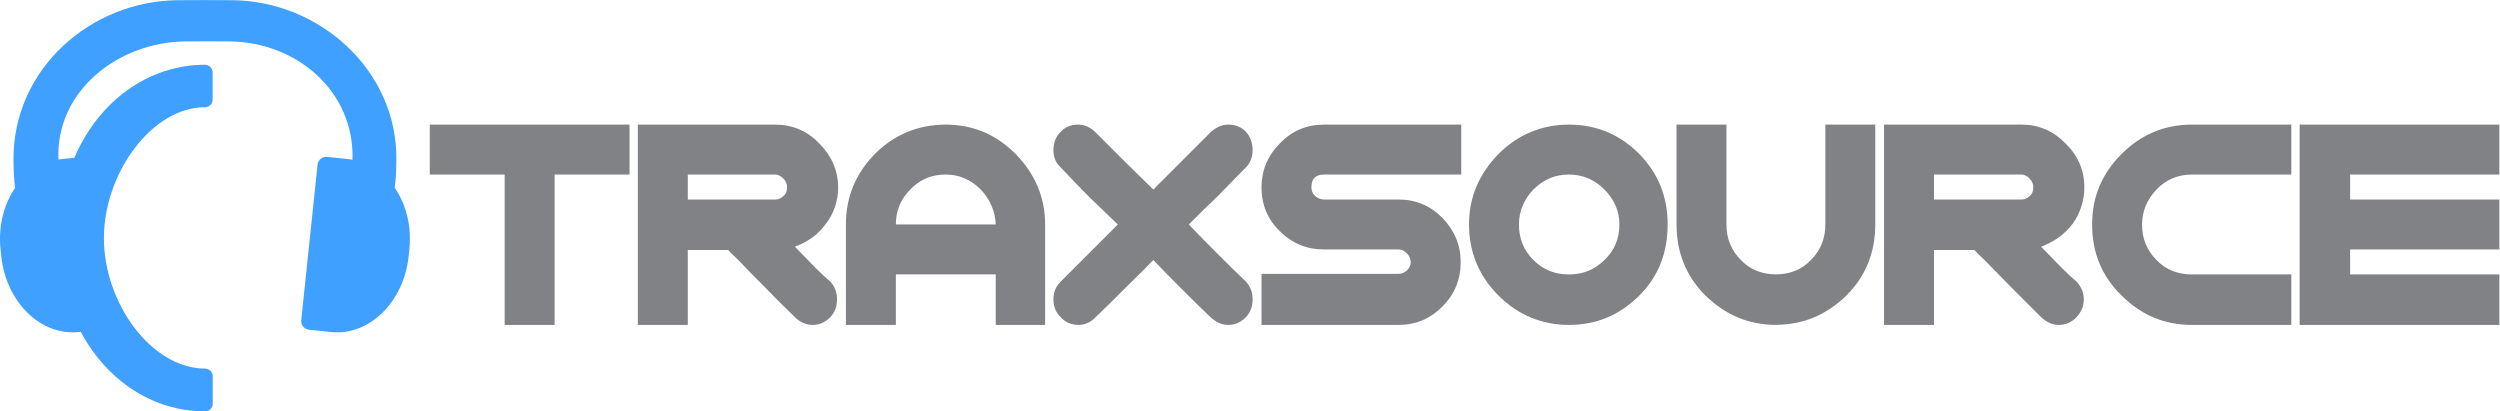 <?xml version="1.0" encoding="UTF-8" standalone="no"?>
<!-- Created with Inkscape (http://www.inkscape.org/) -->

<svg
   version="1.1"
   id="svg2"
   width="1184.28"
   height="194.893"
   viewBox="0 0 1184.28 194.893"
   sodipodi:docname="logo-standard-for-light-background.eps"
   xmlns:inkscape="http://www.inkscape.org/namespaces/inkscape"
   xmlns:sodipodi="http://sodipodi.sourceforge.net/DTD/sodipodi-0.dtd"
   xmlns="http://www.w3.org/2000/svg"
   xmlns:svg="http://www.w3.org/2000/svg">
  <defs
     id="defs6" />
  <sodipodi:namedview
     id="namedview4"
     pagecolor="#ffffff"
     bordercolor="#000000"
     borderopacity="0.25"
     inkscape:showpageshadow="2"
     inkscape:pageopacity="0.0"
     inkscape:pagecheckerboard="0"
     inkscape:deskcolor="#d1d1d1" />
  <g
     id="g8"
     inkscape:groupmode="layer"
     inkscape:label="ink_ext_XXXXXX"
     transform="matrix(1.333,0,0,-1.333,0,194.893)">
    <g
       id="g10"
       transform="scale(0.1)">
      <path
         d="m 1402.45,795.34 c 4.09,27.82 5.64,55.058 6.2,96.652 4.41,320.888 -274.36,567.618 -585.197,569.388 -76.066,0.5 -114.129,0.5 -190.226,0 C 322.285,1459.61 44.406,1215.92 48.055,891.992 48.5,851.254 49.848,822.563 53.703,794.559 13.793,736.227 -6.719,658.559 1.973,575.773 L 4.531,551.184 C 21.633,388.391 144.941,267.871 279.898,282.059 l 7.157,0.75 C 379.184,110.031 542.219,0.73 728.23,0.031 V 0 h 0.426 c 15.114,0 27.356,12.238 27.356,27.379 V 124.73 c 0,15.071 -12.242,27.27 -27.285,27.34 v 0.2 c -189.043,0 -359.434,231.152 -359.434,463.757 0,229.883 170.391,464.913 358.656,464.913 v -0.03 h 0.395 c 15.109,0 27.347,12.23 27.347,27.38 v 96.14 c 0,14.97 -12.058,27.13 -26.964,27.35 v 0.25 C 525.824,1231.48 350.258,1101.76 264.098,901.359 l -48.77,-5.14 c -2.535,-0.266 -4.945,-0.883 -7.453,-1.246 -11.25,243.117 212.734,418.567 452.746,419.897 61.371,0.38 92.059,0.38 153.422,0 239.727,-1.33 446.347,-177.3 438.607,-420.526 -3.75,0.605 -7.44,1.472 -11.26,1.875 l -78.12,8.23 v -0.078 c -0.25,0.047 -0.5,0.113 -0.74,0.184 -16.96,1.769 -32.18,-10.504 -33.95,-27.461 L 1070.5,324.25 c -1.77,-16.93 10.5,-32.148 27.46,-33.891 0.28,-0.039 0.5,0.032 0.78,0 v -0.097 l 78.09,-8.203 c 134.94,-14.188 258.22,106.332 275.31,269.125 l 2.6,24.589 c 8.75,83.172 -12.02,161.157 -52.29,219.567"
         style="fill:#40a0ff;fill-opacity:1;fill-rule:evenodd;stroke:none"
         id="path12" />
      <path
         d="M 1970.95,841.762 V 307.391 h -177.46 v 534.371 h -266.2 v 177.448 h 709.86 V 841.762 h -266.2"
         style="fill:#808285;fill-opacity:1;fill-rule:evenodd;stroke:none"
         id="path14" />
      <path
         d="m 2783.33,764.852 c -7.91,-7.883 -17.73,-11.786 -27.59,-11.786 h -311.55 v 88.696 h 311.55 c 9.86,0 19.68,-5.926 27.59,-13.762 9.87,-9.902 13.81,-19.762 13.81,-31.57 0,-13.84 -3.94,-23.7 -13.81,-31.578 z m 114.38,-254.364 c -23.66,23.696 -47.32,49.321 -72.97,74.922 43.39,15.793 80.85,41.406 108.44,78.93 29.59,37.437 45.35,82.769 45.35,132.09 0,59.133 -23.63,112.383 -67.02,155.769 -43.38,45.332 -96.67,67.011 -155.77,67.011 H 2266.7 V 307.391 h 177.49 v 266.214 h 143.93 c 9.86,-11.855 21.7,-21.718 33.52,-33.535 29.59,-31.535 63.08,-65.058 98.62,-100.57 47.29,-49.23 82.8,-82.801 104.48,-104.48 17.74,-17.739 39.42,-27.629 63.11,-27.629 25.61,0 45.33,9.89 63.07,27.629 15.83,17.71 23.66,37.468 23.66,63.082 0,25.609 -7.83,45.378 -23.66,63.148 -11.81,9.836 -29.58,25.605 -53.21,49.238"
         style="fill:#808285;fill-opacity:1;fill-rule:evenodd;stroke:none"
         id="path16" />
      <path
         d="m 3183.65,664.34 c 0,47.254 15.75,88.726 51.19,124.172 33.55,35.543 74.95,53.25 126.25,53.25 47.29,0 88.73,-17.707 124.2,-53.25 33.52,-35.446 51.26,-76.918 53.25,-124.172 z m 425.88,250.394 c -69.03,69.036 -151.83,104.476 -248.44,104.476 -98.62,0 -183.44,-35.44 -252.4,-104.476 -69.01,-71.019 -102.56,-153.82 -102.56,-250.394 V 307.391 h 177.52 v 179.464 h 354.89 V 307.391 h 175.5 V 664.34 c 0,96.574 -35.51,179.375 -104.51,250.394"
         style="fill:#808285;fill-opacity:1;fill-rule:evenodd;stroke:none"
         id="path18" />
      <path
         d="m 4301.63,335.02 c -35.51,33.531 -69.01,67.019 -102.53,100.539 -33.53,33.527 -67.05,67.058 -100.57,102.57 -33.53,-35.512 -69,-69.043 -102.52,-102.57 -33.53,-33.52 -67.05,-67.008 -102.53,-100.539 -15.78,-17.739 -37.47,-27.629 -61.16,-27.629 -25.62,0 -47.29,9.89 -63.08,27.629 -17.73,17.71 -25.65,37.468 -25.65,63.082 0,25.609 7.92,45.378 25.65,63.148 33.52,33.496 67.04,67.004 100.57,100.5 33.49,33.535 67.02,67.043 102.53,102.59 -35.51,33.496 -69.04,67.023 -102.53,98.558 -33.53,33.532 -67.05,69.004 -100.57,104.543 -17.73,15.754 -25.65,37.434 -25.65,61.051 0,25.692 7.92,47.336 25.65,65.11 15.79,17.738 37.46,25.608 63.08,25.608 21.7,0 43.39,-9.83 61.16,-27.601 35.48,-35.441 69,-68.996 102.53,-102.523 33.52,-33.523 68.99,-67.055 102.52,-100.574 33.52,33.519 67.04,67.051 100.57,100.574 33.52,33.527 67.02,67.082 102.53,102.523 19.71,17.771 39.41,27.601 63.1,27.601 25.66,0 45.3,-7.87 63.08,-25.608 15.79,-17.774 23.66,-39.418 23.66,-65.11 0,-23.617 -7.87,-45.297 -23.66,-61.051 -35.47,-35.539 -69,-71.011 -102.52,-104.543 -33.53,-31.535 -67.02,-65.062 -100.57,-98.558 33.55,-35.547 67.04,-69.055 100.57,-102.59 33.52,-33.496 67.05,-67.004 102.52,-100.5 15.79,-17.77 23.66,-37.539 23.66,-63.148 0,-25.614 -7.87,-45.372 -23.66,-63.082 -17.78,-17.739 -37.42,-27.629 -63.08,-27.629 -23.69,0 -43.39,9.89 -63.1,27.629"
         style="fill:#808285;fill-opacity:1;fill-rule:evenodd;stroke:none"
         id="path20" />
      <path
         d="m 4705.87,575.578 c -63.11,0 -114.38,21.692 -157.76,65.067 -43.4,41.398 -65.06,94.656 -65.06,155.785 0,59.133 21.66,112.383 65.06,155.769 43.38,45.332 94.65,67.011 157.76,67.011 h 487.01 V 841.762 h -487.01 c -31.58,0 -45.38,-15.782 -45.38,-45.332 0,-11.821 3.95,-21.688 11.82,-29.559 7.91,-7.941 19.76,-13.805 33.56,-13.805 h 264.19 c 61.13,0 112.39,-21.703 155.8,-65.093 43.35,-45.364 65.06,-96.606 65.06,-157.754 0,-61.133 -21.71,-114.379 -65.06,-157.731 -43.41,-43.398 -94.67,-65.097 -155.8,-65.097 H 4483.05 V 488.82 h 487.01 c 9.86,0 19.72,3.926 29.55,11.848 7.91,7.867 13.8,17.742 13.8,29.551 0,11.812 -5.89,23.66 -13.8,31.531 -9.83,9.902 -19.69,13.828 -29.55,13.828 h -264.19"
         style="fill:#808285;fill-opacity:1;fill-rule:evenodd;stroke:none"
         id="path22" />
      <path
         d="m 5701.64,538.129 c -35.55,-35.512 -76.92,-51.274 -126.22,-51.274 -49.32,0 -90.69,15.762 -126.23,51.274 -33.53,33.523 -51.24,74.891 -51.24,126.211 0,47.254 17.71,88.726 51.24,124.172 35.54,35.543 76.91,53.25 126.23,53.25 49.3,0 90.67,-17.707 126.22,-53.25 35.44,-35.446 53.21,-76.918 53.21,-124.172 0,-51.32 -17.77,-92.688 -53.21,-126.211 z m 124.16,376.605 c -68.97,69.036 -151.8,104.476 -250.38,104.476 -96.61,0 -181.42,-35.44 -250.4,-104.476 -69.07,-71.019 -104.55,-153.82 -104.55,-250.394 0,-98.645 35.48,-183.41 104.55,-252.391 68.98,-69.039 153.79,-104.558 250.4,-104.558 98.58,0 181.41,35.519 250.38,104.558 69.07,68.981 100.57,153.746 100.57,252.391 0,96.574 -31.5,179.375 -100.57,250.394"
         style="fill:#808285;fill-opacity:1;fill-rule:evenodd;stroke:none"
         id="path24" />
      <path
         d="m 7212.02,764.852 c -7.87,-7.883 -17.75,-11.786 -27.65,-11.786 h -311.51 v 88.696 h 311.51 c 9.9,0 19.78,-5.926 27.65,-13.762 9.86,-9.902 13.79,-19.762 13.79,-31.57 0,-13.84 -3.93,-23.7 -13.79,-31.578 z m 114.36,-254.364 c -23.66,23.696 -47.32,49.321 -72.97,74.922 43.38,15.793 80.85,41.406 110.44,78.93 27.55,37.437 43.38,82.769 43.38,132.09 0,59.133 -21.72,112.383 -67.01,155.769 -43.43,45.332 -96.64,67.011 -155.85,67.011 H 6695.38 V 307.391 h 177.48 v 266.214 h 143.93 c 9.86,-11.855 21.67,-21.718 33.52,-33.535 31.55,-31.535 63.11,-65.058 98.59,-100.57 49.32,-49.23 82.83,-82.801 104.51,-104.48 19.72,-17.739 39.46,-27.629 63.08,-27.629 25.64,0 45.42,9.89 63.13,27.629 15.77,17.71 25.6,37.468 25.6,63.082 0,25.609 -9.83,45.378 -25.6,63.148 -11.88,9.836 -29.58,25.605 -53.24,49.238"
         style="fill:#808285;fill-opacity:1;fill-rule:evenodd;stroke:none"
         id="path26" />
      <path
         d="m 7789.73,307.391 c -98.59,0 -181.4,35.519 -250.38,104.558 -70.99,68.981 -104.55,153.746 -104.55,252.391 0,96.574 33.56,179.375 104.55,250.394 68.98,69.036 151.79,104.476 250.38,104.476 h 352.98 V 841.762 h -352.98 c -49.27,0 -92.66,-17.707 -126.14,-53.25 -33.54,-35.446 -51.31,-76.918 -51.31,-124.172 0,-51.32 17.77,-92.688 51.31,-126.211 33.48,-35.512 76.87,-51.274 126.14,-51.274 h 352.98 V 307.391 h -352.98"
         style="fill:#808285;fill-opacity:1;fill-rule:evenodd;stroke:none"
         id="path28" />
      <path
         d="m 8351.7,486.855 h 530.43 V 307.391 c -118.31,0 -238.61,0 -356.89,0 -118.34,0 -234.63,0 -352.94,0 v 711.819 c 118.31,0 234.6,0 352.94,0 118.28,0 238.58,0 356.89,0 V 841.762 H 8351.7 v -88.696 h 530.43 V 575.578 H 8351.7 v -88.723"
         style="fill:#808285;fill-opacity:1;fill-rule:evenodd;stroke:none"
         id="path30" />
      <path
         d="M 6486.81,1019.21 V 664.34 c 0,-51.32 -17.77,-92.688 -51.29,-126.211 -33.09,-35.09 -75.92,-50.742 -124.41,-51.113 -48.54,0.371 -91.36,16.023 -124.46,51.113 -33.51,33.523 -51.28,74.891 -51.28,126.211 v 354.87 H 5957.95 V 664.34 c 0,-98.645 33.52,-183.41 102.52,-252.391 70.52,-68.621 152.8,-104.027 250.53,-104.488 -0.53,-0.031 -1.1,-0.07 -1.67,-0.07 h 8.29 v 0.429 c 94.88,1.95 175.12,37.059 244.08,104.129 69.01,68.981 102.54,153.746 102.54,252.391 v 354.87 h -177.43"
         style="fill:#808285;fill-opacity:1;fill-rule:evenodd;stroke:none"
         id="path32" />
    </g>
  </g>
</svg>
